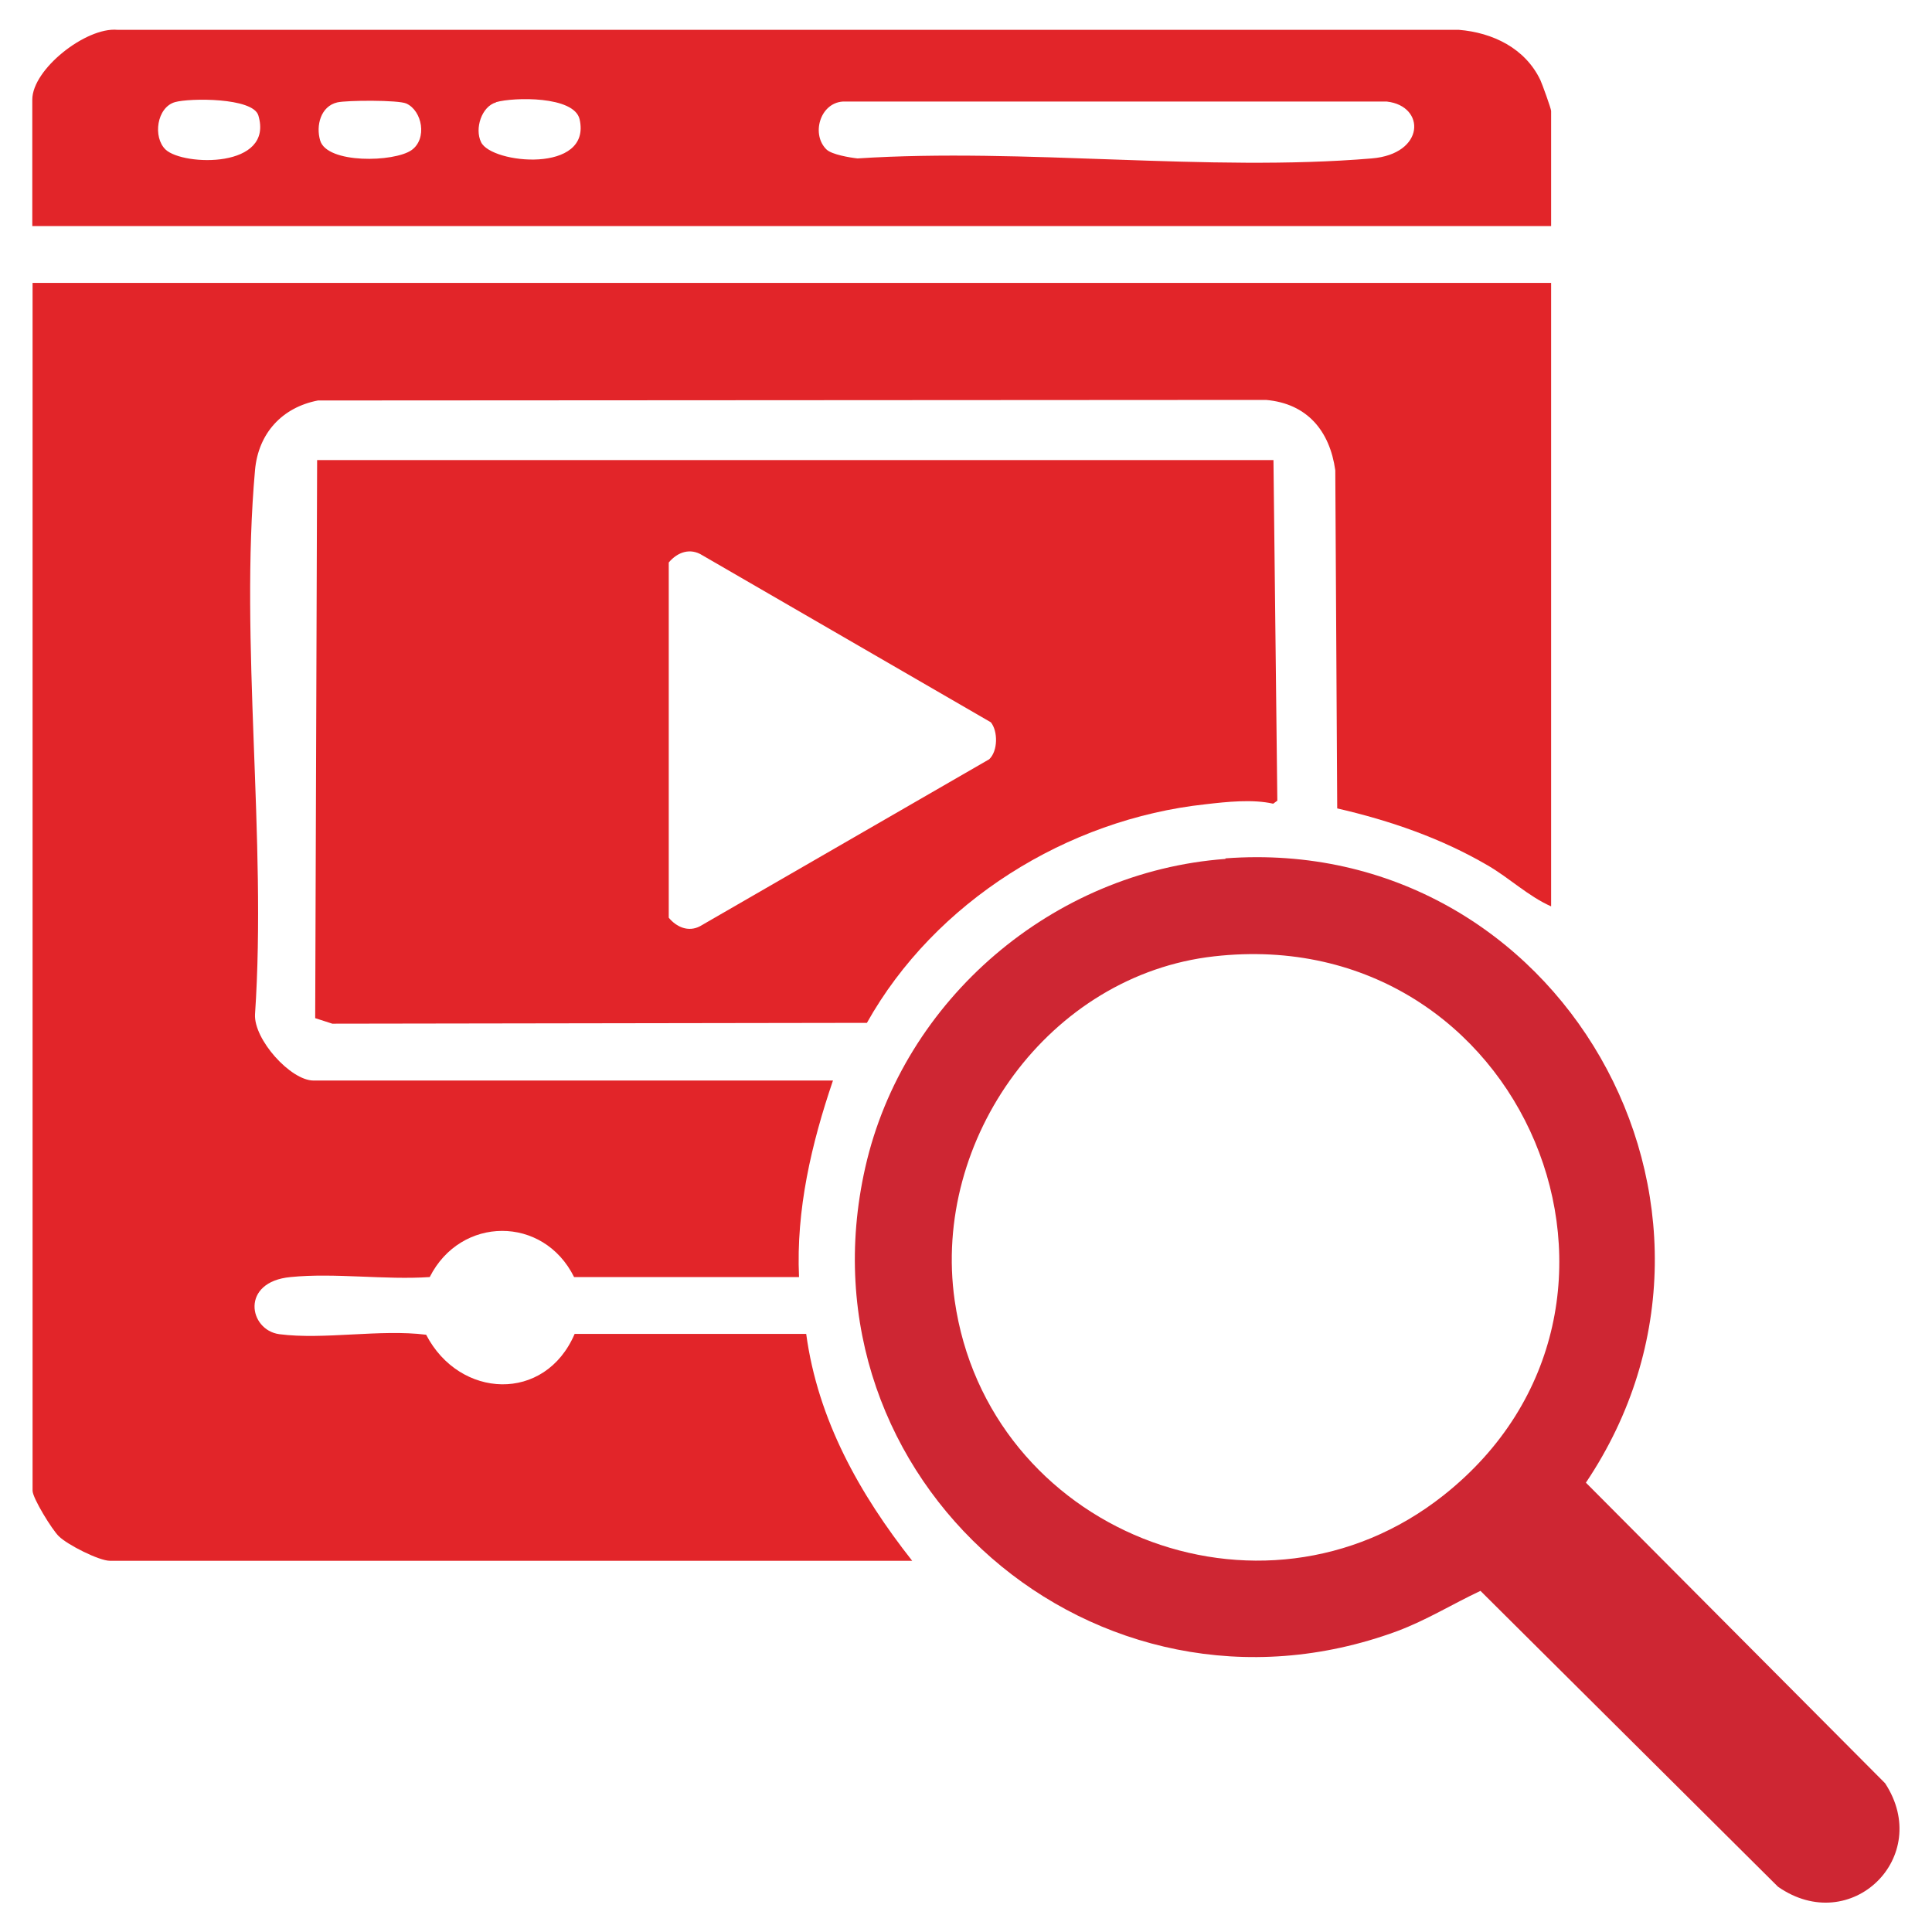 <?xml version="1.0" encoding="UTF-8"?>
<svg id="Layer_1" data-name="Layer 1" xmlns="http://www.w3.org/2000/svg" viewBox="0 0 70 70">
  <defs>
    <style>
      .cls-1 {
        fill: #ce2633;
      }

      .cls-2 {
        fill: #e22529;
      }
    </style>
  </defs>
  <path class="cls-2" d="M56.2,10.25v22.59c-.83-.37-1.5-1.02-2.29-1.48-1.69-.99-3.55-1.63-5.46-2.07l-.07-12.25c-.2-1.43-1.02-2.42-2.51-2.55l-34.35.02c-1.3.25-2.16,1.19-2.28,2.52-.56,6.27.43,13.36,0,19.72-.05.91,1.29,2.4,2.12,2.4h18.82c-.78,2.29-1.34,4.68-1.23,7.12h-8.15c-1.11-2.24-4.11-2.22-5.23,0-1.62.11-3.45-.16-5.04,0-1.83.17-1.52,1.92-.41,2.07,1.61.21,3.66-.19,5.32.02,1.21,2.33,4.31,2.47,5.38-.03h8.39c.42,3.11,1.94,5.81,3.84,8.22H3.98c-.39,0-1.54-.58-1.85-.89-.24-.23-.95-1.38-.95-1.65V10.25h55.03Z"/>
  <path class="cls-2" d="M31.4,37.06l-19.36.03-.62-.2.07-20.22h34.65s.14,12.34.14,12.34l-.15.11c-.74-.17-1.68-.07-2.45.02-5.02.54-9.81,3.53-12.27,7.92ZM35.9,26.17l-10.45-6.05c-.44-.28-.9-.12-1.22.26v12.87c.28.34.71.53,1.13.31l10.48-6.05c.32-.3.32-1.02.06-1.34Z"/>
  <path class="cls-1" d="M44.4,31.1c12.1-.9,19.78,12.61,13.06,22.62l10.84,10.89c1.75,2.67-1.24,5.59-3.88,3.75l-10.78-10.72c-1.02.48-1.95,1.06-3.02,1.46-10.92,4.02-21.83-5.48-19.27-16.8,1.38-6.1,6.81-10.72,13.05-11.18ZM43.99,34.65c-5.97.67-10.24,6.62-9.4,12.47,1.19,8.32,11.08,12.31,17.71,7.06,8.67-6.86,2.93-20.8-8.31-19.53Z"/>
  <path class="cls-2" d="M56.2,8.19H1.17V3.61c0-1.1,1.94-2.63,3.08-2.53h48.6c1.24.1,2.41.67,2.96,1.82.07.15.39,1.04.39,1.12v4.18ZM6,5.42c.64.6,3.94.69,3.36-1.24-.2-.65-2.49-.63-3.02-.48-.66.19-.81,1.27-.34,1.72ZM12.22,3.71c-.6.14-.78.84-.62,1.38.25.85,2.68.79,3.31.35.58-.41.39-1.43-.19-1.69-.29-.13-2.15-.12-2.5-.04ZM17.97,3.71c-.52.15-.78.95-.54,1.44.37.79,4.02,1.15,3.57-.83-.2-.85-2.39-.8-3.02-.62ZM29.95,5.42c.19.18.84.29,1.12.32,6.03-.39,12.67.5,18.63,0,1.94-.16,1.96-1.9.55-2.06h-19.72c-.83.06-1.15,1.21-.57,1.75Z"/>
</svg>